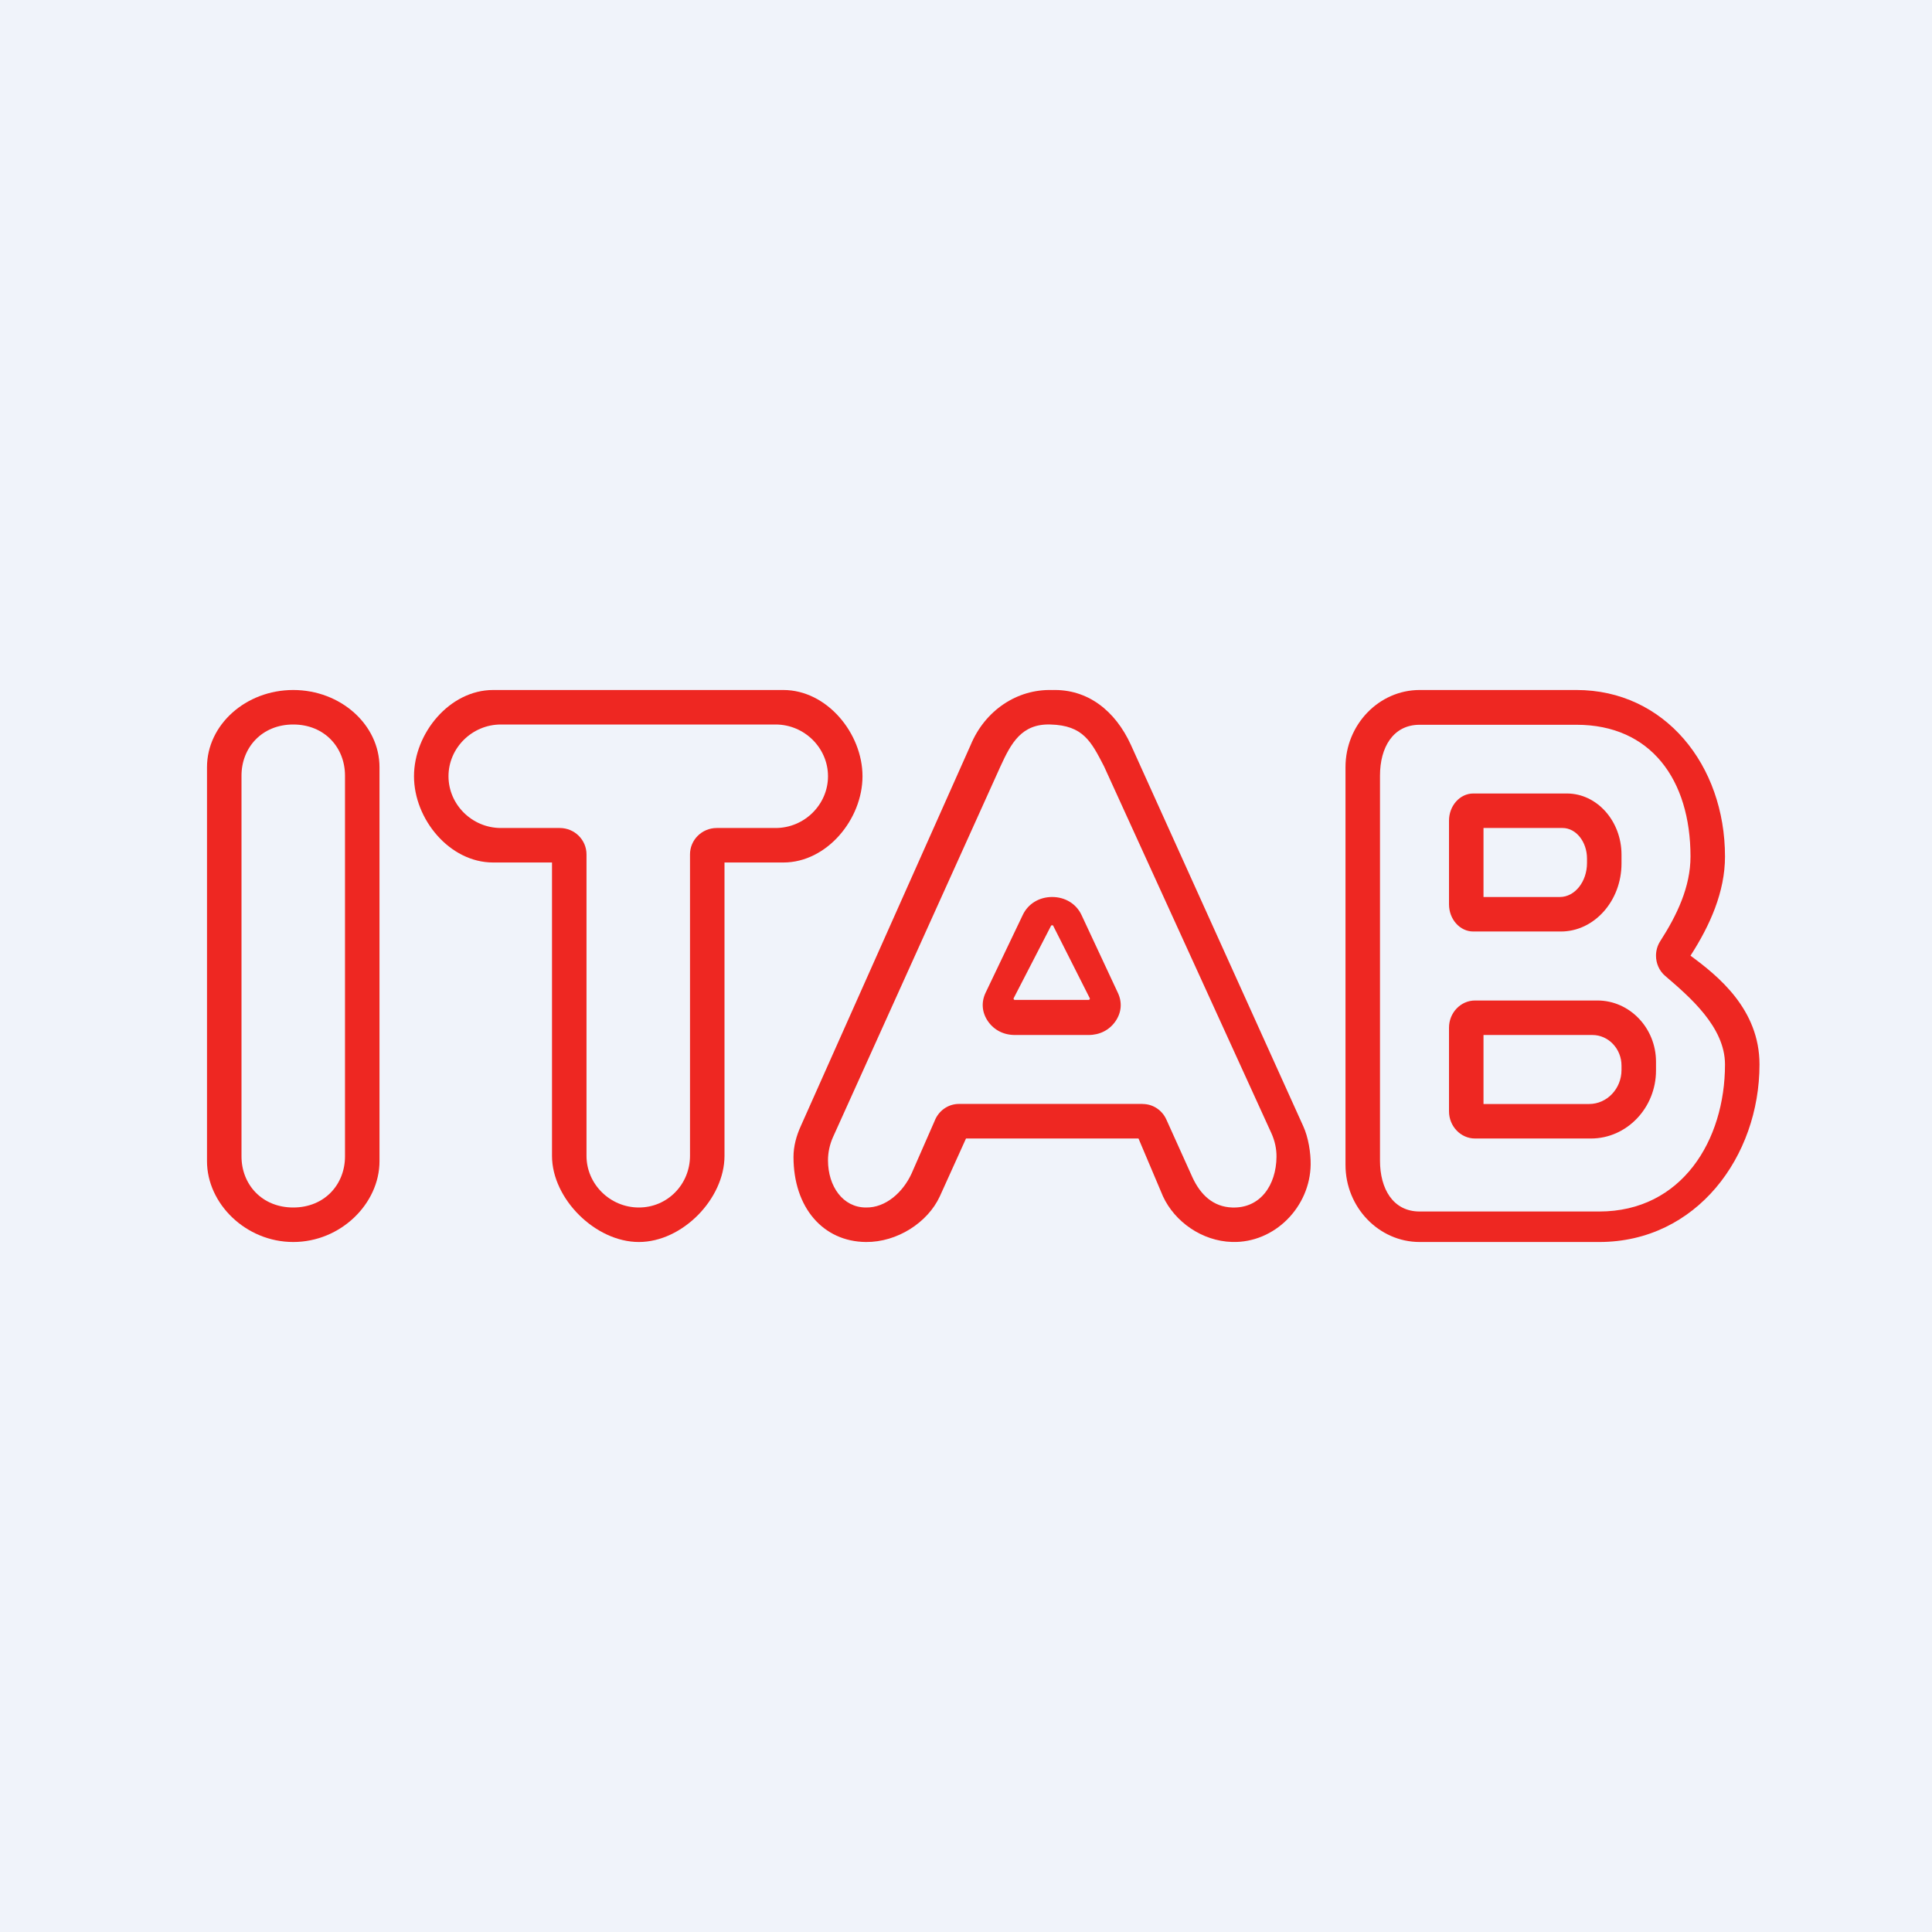 <!-- by TradingView --><svg width="56" height="56" viewBox="0 0 56 56" fill="none" xmlns="http://www.w3.org/2000/svg">
<rect width="56" height="56" fill="#F0F3FA"/>
<path fill-rule="evenodd" clip-rule="evenodd" d="M8.5 20C9.875 20 11 21.008 11 22.239V33.657C11 34.888 9.875 36 8.5 36C7.125 36 6 34.888 6 33.657V22.239C6 21.008 7.125 20 8.5 20ZM8.5 21C7.592 21 7 21.669 7 22.482V33.518C7 34.331 7.592 35 8.5 35C9.408 35 10 34.331 10 33.518V22.482C10 21.669 9.408 21 8.5 21Z" fill="#EE2722"/>
<path fill-rule="evenodd" clip-rule="evenodd" d="M21 25V33.502C21 34.747 19.78 36 18.518 36C17.257 36 16 34.747 16 33.502V25H14.293C13.032 25 12 23.745 12 22.5C12 21.255 13.032 20 14.293 20H22.706C23.968 20 25 21.255 25 22.5C25 23.745 23.968 25 22.706 25H21ZM20 33.502V24.765C20 24.343 20.347 24 20.775 24H22.482C23.315 24 24 23.322 24 22.5C24 21.678 23.315 21 22.482 21H14.518C13.685 21 13 21.678 13 22.5C13 23.322 13.685 24 14.518 24H16.225C16.653 24 17 24.343 17 24.765V33.502C17 34.324 17.685 35 18.518 35C19.351 35 20 34.324 20 33.502Z" fill="#EE2722"/>
<path fill-rule="evenodd" clip-rule="evenodd" d="M33 33H28L27.241 34.677C26.892 35.434 26.008 36.008 25.1 36C23.856 35.989 23 35 23 33.534C23 33.23 23.081 32.923 23.215 32.632L28.135 21.594C28.55 20.593 29.48 19.969 30.5 20.001C31.52 19.969 32.325 20.593 32.781 21.594L37.773 32.638C37.924 32.964 37.994 33.414 37.99 33.753C37.976 34.979 36.948 36.034 35.714 35.999C34.838 35.974 34.05 35.412 33.71 34.677L33 33ZM27.795 31.998H33.122V32C33.405 32 33.676 32.165 33.805 32.445L34.564 34.127C34.796 34.629 35.162 34.981 35.714 35C36.534 35.029 36.991 34.349 37 33.534C37.003 33.301 36.952 33.069 36.853 32.849L32 22.211C31.629 21.495 31.399 21.025 30.446 21C29.609 20.974 29.306 21.544 29 22.211L24.148 32.953L24.146 32.957C24.05 33.172 24 33.402 24 33.632C24 34.389 24.434 35 25.1 35C25.68 35.011 26.175 34.55 26.419 34.023L27.09 32.492C27.201 32.203 27.475 31.998 27.795 31.998Z" fill="#EE2722"/>
<path fill-rule="evenodd" clip-rule="evenodd" d="M31.348 26.521L32.403 28.78C32.533 29.057 32.507 29.352 32.33 29.606C32.153 29.859 31.875 30 31.552 30H29.417C29.093 30 28.814 29.858 28.637 29.603C28.461 29.348 28.436 29.051 28.569 28.773L29.648 26.515C29.802 26.194 30.124 25.999 30.5 26C30.876 26.001 31.197 26.199 31.348 26.521ZM31.587 28.933L30.531 26.841C30.52 26.818 30.519 26.82 30.497 26.82C30.481 26.82 30.472 26.818 30.461 26.842L29.382 28.933C29.369 28.961 29.392 28.983 29.417 28.983H31.552C31.579 28.983 31.598 28.958 31.587 28.933Z" fill="#EE2722"/>
<path fill-rule="evenodd" clip-rule="evenodd" d="M41.15 35.116H46.354C48.751 35.116 50 33.051 50 30.854C50 29.764 48.965 28.887 48.267 28.288C48.091 28.138 48 27.92 48 27.701C48 27.554 48.041 27.407 48.124 27.278C48.607 26.528 49 25.707 49 24.829C49 22.595 47.846 21.008 45.696 21.008H41.15C40.373 21.008 40 21.672 40 22.479V33.644C40 34.452 40.373 35.116 41.15 35.116ZM41.15 36H46.354C49.177 36 51 33.521 51 30.854C51 29.254 49.799 28.288 49 27.701C49.563 26.828 50 25.853 50 24.829C50 22.173 48.251 20 45.696 20H41.15C39.967 20 39 21.006 39 22.235V33.766C39 34.994 39.967 36 41.15 36Z" fill="#EE2722"/>
<path fill-rule="evenodd" clip-rule="evenodd" d="M45.419 23H42.703C42.316 23 42 23.355 42 23.788V26.212C42 26.645 42.316 27 42.703 27H45.243C46.21 27 47 26.114 47 25.03V24.773C47 23.798 46.289 23 45.419 23ZM45.292 24H43V26H45.214C45.646 26 46 25.557 46 25.015V24.886C46 24.399 45.682 24 45.292 24Z" fill="#EE2722"/>
<path fill-rule="evenodd" clip-rule="evenodd" d="M46.304 29H42.754C42.339 29 42 29.355 42 29.788V32.212C42 32.645 42.339 33 42.754 33H46.116C47.152 33 48 32.114 48 31.03V30.773C48 29.798 47.237 29 46.304 29ZM46.157 30H43V32H46.063C46.578 32 47 31.557 47 31.015V30.886C47 30.399 46.621 30 46.157 30Z" fill="#EE2722"/>
</svg>
